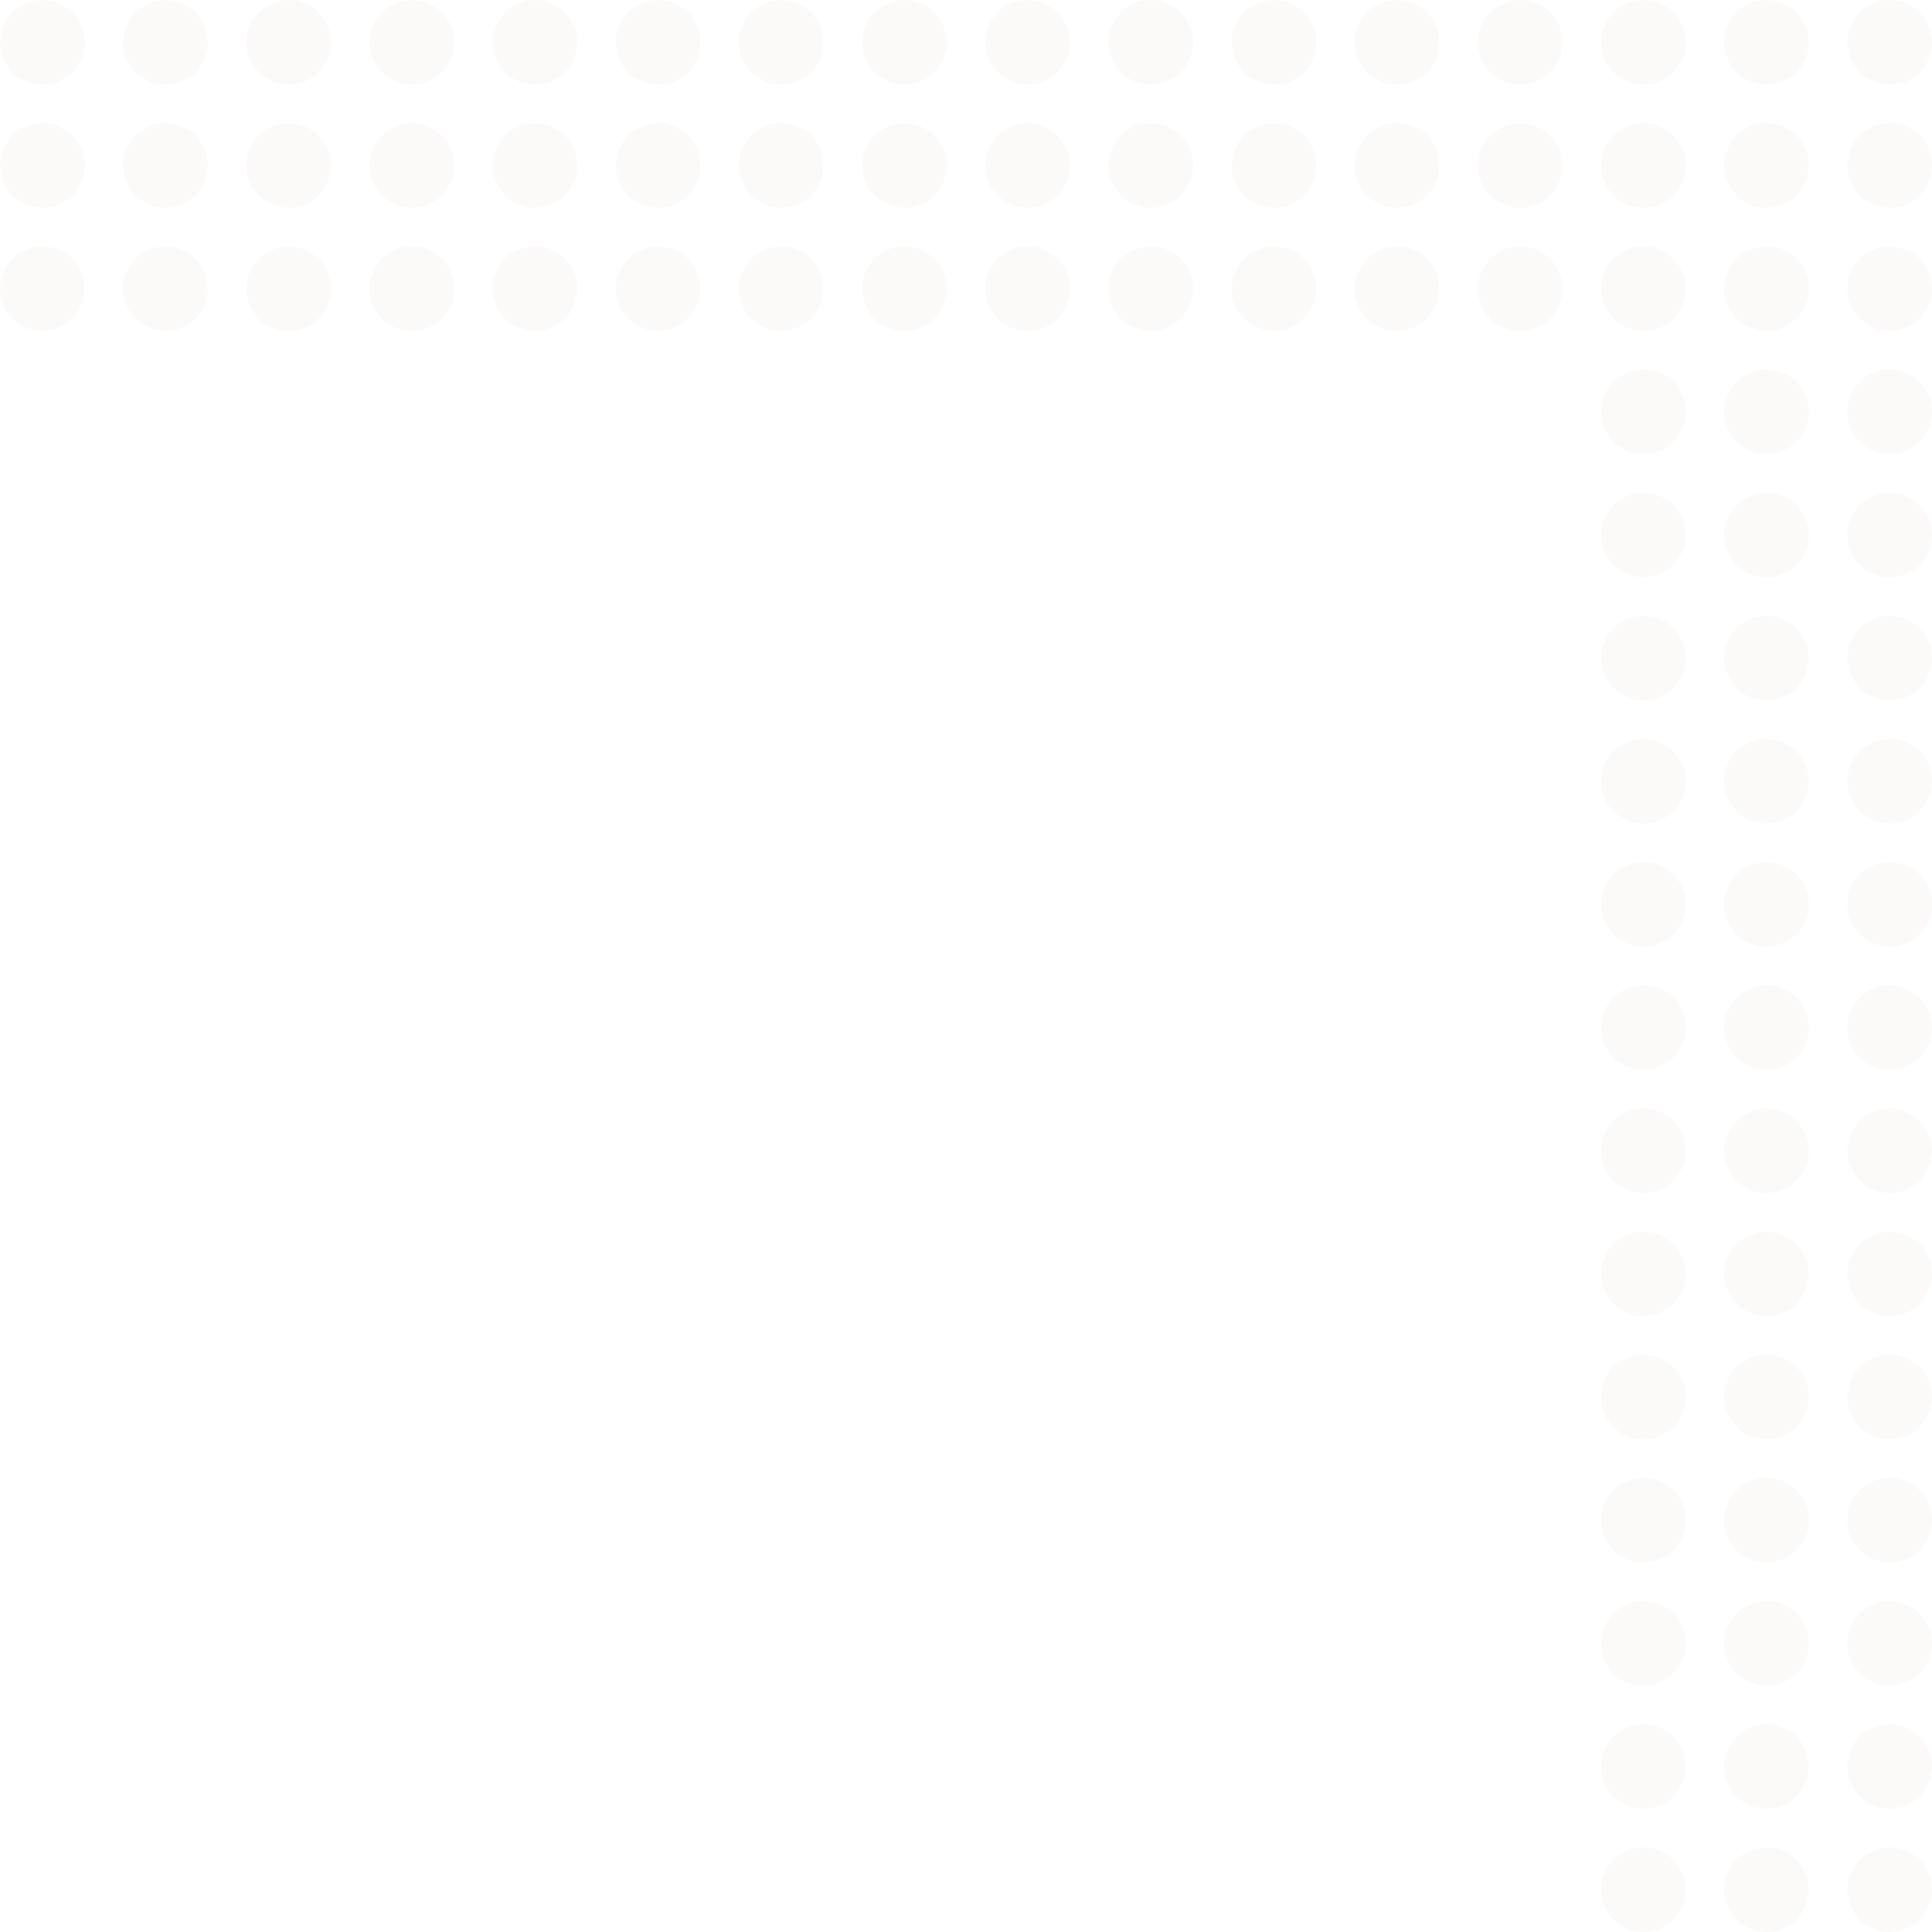 <svg width="502" height="502" viewBox="0 0 502 502" fill="none" xmlns="http://www.w3.org/2000/svg">
<g opacity="0.2">
<circle cx="11" cy="11" r="11" fill="#F0E7DC"/>
<circle cx="267" cy="11" r="11" fill="#F0E7DC"/>
<circle cx="139" cy="11" r="11" fill="#F0E7DC"/>
<circle cx="395" cy="11" r="11" fill="#F0E7DC"/>
<circle cx="11" cy="75" r="11" fill="#F0E7DC"/>
<circle cx="267" cy="75" r="11" fill="#F0E7DC"/>
<circle cx="139" cy="75" r="11" fill="#F0E7DC"/>
<circle cx="395" cy="75" r="11" fill="#F0E7DC"/>
<circle cx="75" cy="11" r="11" fill="#F0E7DC"/>
<circle cx="331" cy="11" r="11" fill="#F0E7DC"/>
<circle cx="203" cy="11" r="11" fill="#F0E7DC"/>
<circle cx="459" cy="267" r="11" fill="#F0E7DC"/>
<circle cx="459" cy="11" r="11" fill="#F0E7DC"/>
<circle cx="459" cy="395" r="11" fill="#F0E7DC"/>
<circle cx="459" cy="139" r="11" fill="#F0E7DC"/>
<circle cx="75" cy="75" r="11" fill="#F0E7DC"/>
<circle cx="331" cy="75" r="11" fill="#F0E7DC"/>
<circle cx="203" cy="75" r="11" fill="#F0E7DC"/>
<circle cx="459" cy="331" r="11" fill="#F0E7DC"/>
<circle cx="459" cy="75" r="11" fill="#F0E7DC"/>
<circle cx="459" cy="459" r="11" fill="#F0E7DC"/>
<circle cx="459" cy="203" r="11" fill="#F0E7DC"/>
<circle cx="11" cy="43" r="11" fill="#F0E7DC"/>
<circle cx="267" cy="43" r="11" fill="#F0E7DC"/>
<circle cx="139" cy="43" r="11" fill="#F0E7DC"/>
<circle cx="395" cy="43" r="11" fill="#F0E7DC"/>
<circle cx="75" cy="43" r="11" fill="#F0E7DC"/>
<circle cx="331" cy="43" r="11" fill="#F0E7DC"/>
<circle cx="203" cy="43" r="11" fill="#F0E7DC"/>
<circle cx="459" cy="299" r="11" fill="#F0E7DC"/>
<circle cx="459" cy="43" r="11" fill="#F0E7DC"/>
<circle cx="459" cy="427" r="11" fill="#F0E7DC"/>
<circle cx="459" cy="171" r="11" fill="#F0E7DC"/>
<circle cx="459" cy="363" r="11" fill="#F0E7DC"/>
<circle cx="459" cy="107" r="11" fill="#F0E7DC"/>
<circle cx="459" cy="491" r="11" fill="#F0E7DC"/>
<circle cx="459" cy="235" r="11" fill="#F0E7DC"/>
<circle cx="43" cy="11" r="11" fill="#F0E7DC"/>
<circle cx="299" cy="11" r="11" fill="#F0E7DC"/>
<circle cx="171" cy="11" r="11" fill="#F0E7DC"/>
<circle cx="427" cy="267" r="11" fill="#F0E7DC"/>
<circle cx="427" cy="11" r="11" fill="#F0E7DC"/>
<circle cx="427" cy="395" r="11" fill="#F0E7DC"/>
<circle cx="427" cy="139" r="11" fill="#F0E7DC"/>
<circle cx="43" cy="75" r="11" fill="#F0E7DC"/>
<circle cx="299" cy="75" r="11" fill="#F0E7DC"/>
<circle cx="171" cy="75" r="11" fill="#F0E7DC"/>
<circle cx="427" cy="331" r="11" fill="#F0E7DC"/>
<circle cx="427" cy="75" r="11" fill="#F0E7DC"/>
<circle cx="427" cy="459" r="11" fill="#F0E7DC"/>
<circle cx="427" cy="203" r="11" fill="#F0E7DC"/>
<circle cx="107" cy="11" r="11" fill="#F0E7DC"/>
<circle cx="363" cy="11" r="11" fill="#F0E7DC"/>
<circle cx="235" cy="11" r="11" fill="#F0E7DC"/>
<circle cx="491" cy="267" r="11" fill="#F0E7DC"/>
<circle cx="491" cy="11" r="11" fill="#F0E7DC"/>
<circle cx="491" cy="395" r="11" fill="#F0E7DC"/>
<circle cx="491" cy="139" r="11" fill="#F0E7DC"/>
<circle cx="107" cy="75" r="11" fill="#F0E7DC"/>
<circle cx="363" cy="75" r="11" fill="#F0E7DC"/>
<circle cx="235" cy="75" r="11" fill="#F0E7DC"/>
<circle cx="491" cy="331" r="11" fill="#F0E7DC"/>
<circle cx="491" cy="75" r="11" fill="#F0E7DC"/>
<circle cx="491" cy="459" r="11" fill="#F0E7DC"/>
<circle cx="491" cy="203" r="11" fill="#F0E7DC"/>
<circle cx="43" cy="43" r="11" fill="#F0E7DC"/>
<circle cx="299" cy="43" r="11" fill="#F0E7DC"/>
<circle cx="171" cy="43" r="11" fill="#F0E7DC"/>
<circle cx="427" cy="299" r="11" fill="#F0E7DC"/>
<circle cx="427" cy="43" r="11" fill="#F0E7DC"/>
<circle cx="427" cy="427" r="11" fill="#F0E7DC"/>
<circle cx="427" cy="171" r="11" fill="#F0E7DC"/>
<circle cx="427" cy="363" r="11" fill="#F0E7DC"/>
<circle cx="427" cy="107" r="11" fill="#F0E7DC"/>
<circle cx="427" cy="491" r="11" fill="#F0E7DC"/>
<circle cx="427" cy="235" r="11" fill="#F0E7DC"/>
<circle cx="107" cy="43" r="11" fill="#F0E7DC"/>
<circle cx="363" cy="43" r="11" fill="#F0E7DC"/>
<circle cx="235" cy="43" r="11" fill="#F0E7DC"/>
<circle cx="491" cy="299" r="11" fill="#F0E7DC"/>
<circle cx="491" cy="43" r="11" fill="#F0E7DC"/>
<circle cx="491" cy="427" r="11" fill="#F0E7DC"/>
<circle cx="491" cy="171" r="11" fill="#F0E7DC"/>
<circle cx="491" cy="363" r="11" fill="#F0E7DC"/>
<circle cx="491" cy="107" r="11" fill="#F0E7DC"/>
<circle cx="491" cy="491" r="11" fill="#F0E7DC"/>
<circle cx="491" cy="235" r="11" fill="#F0E7DC"/>
</g>
</svg>
